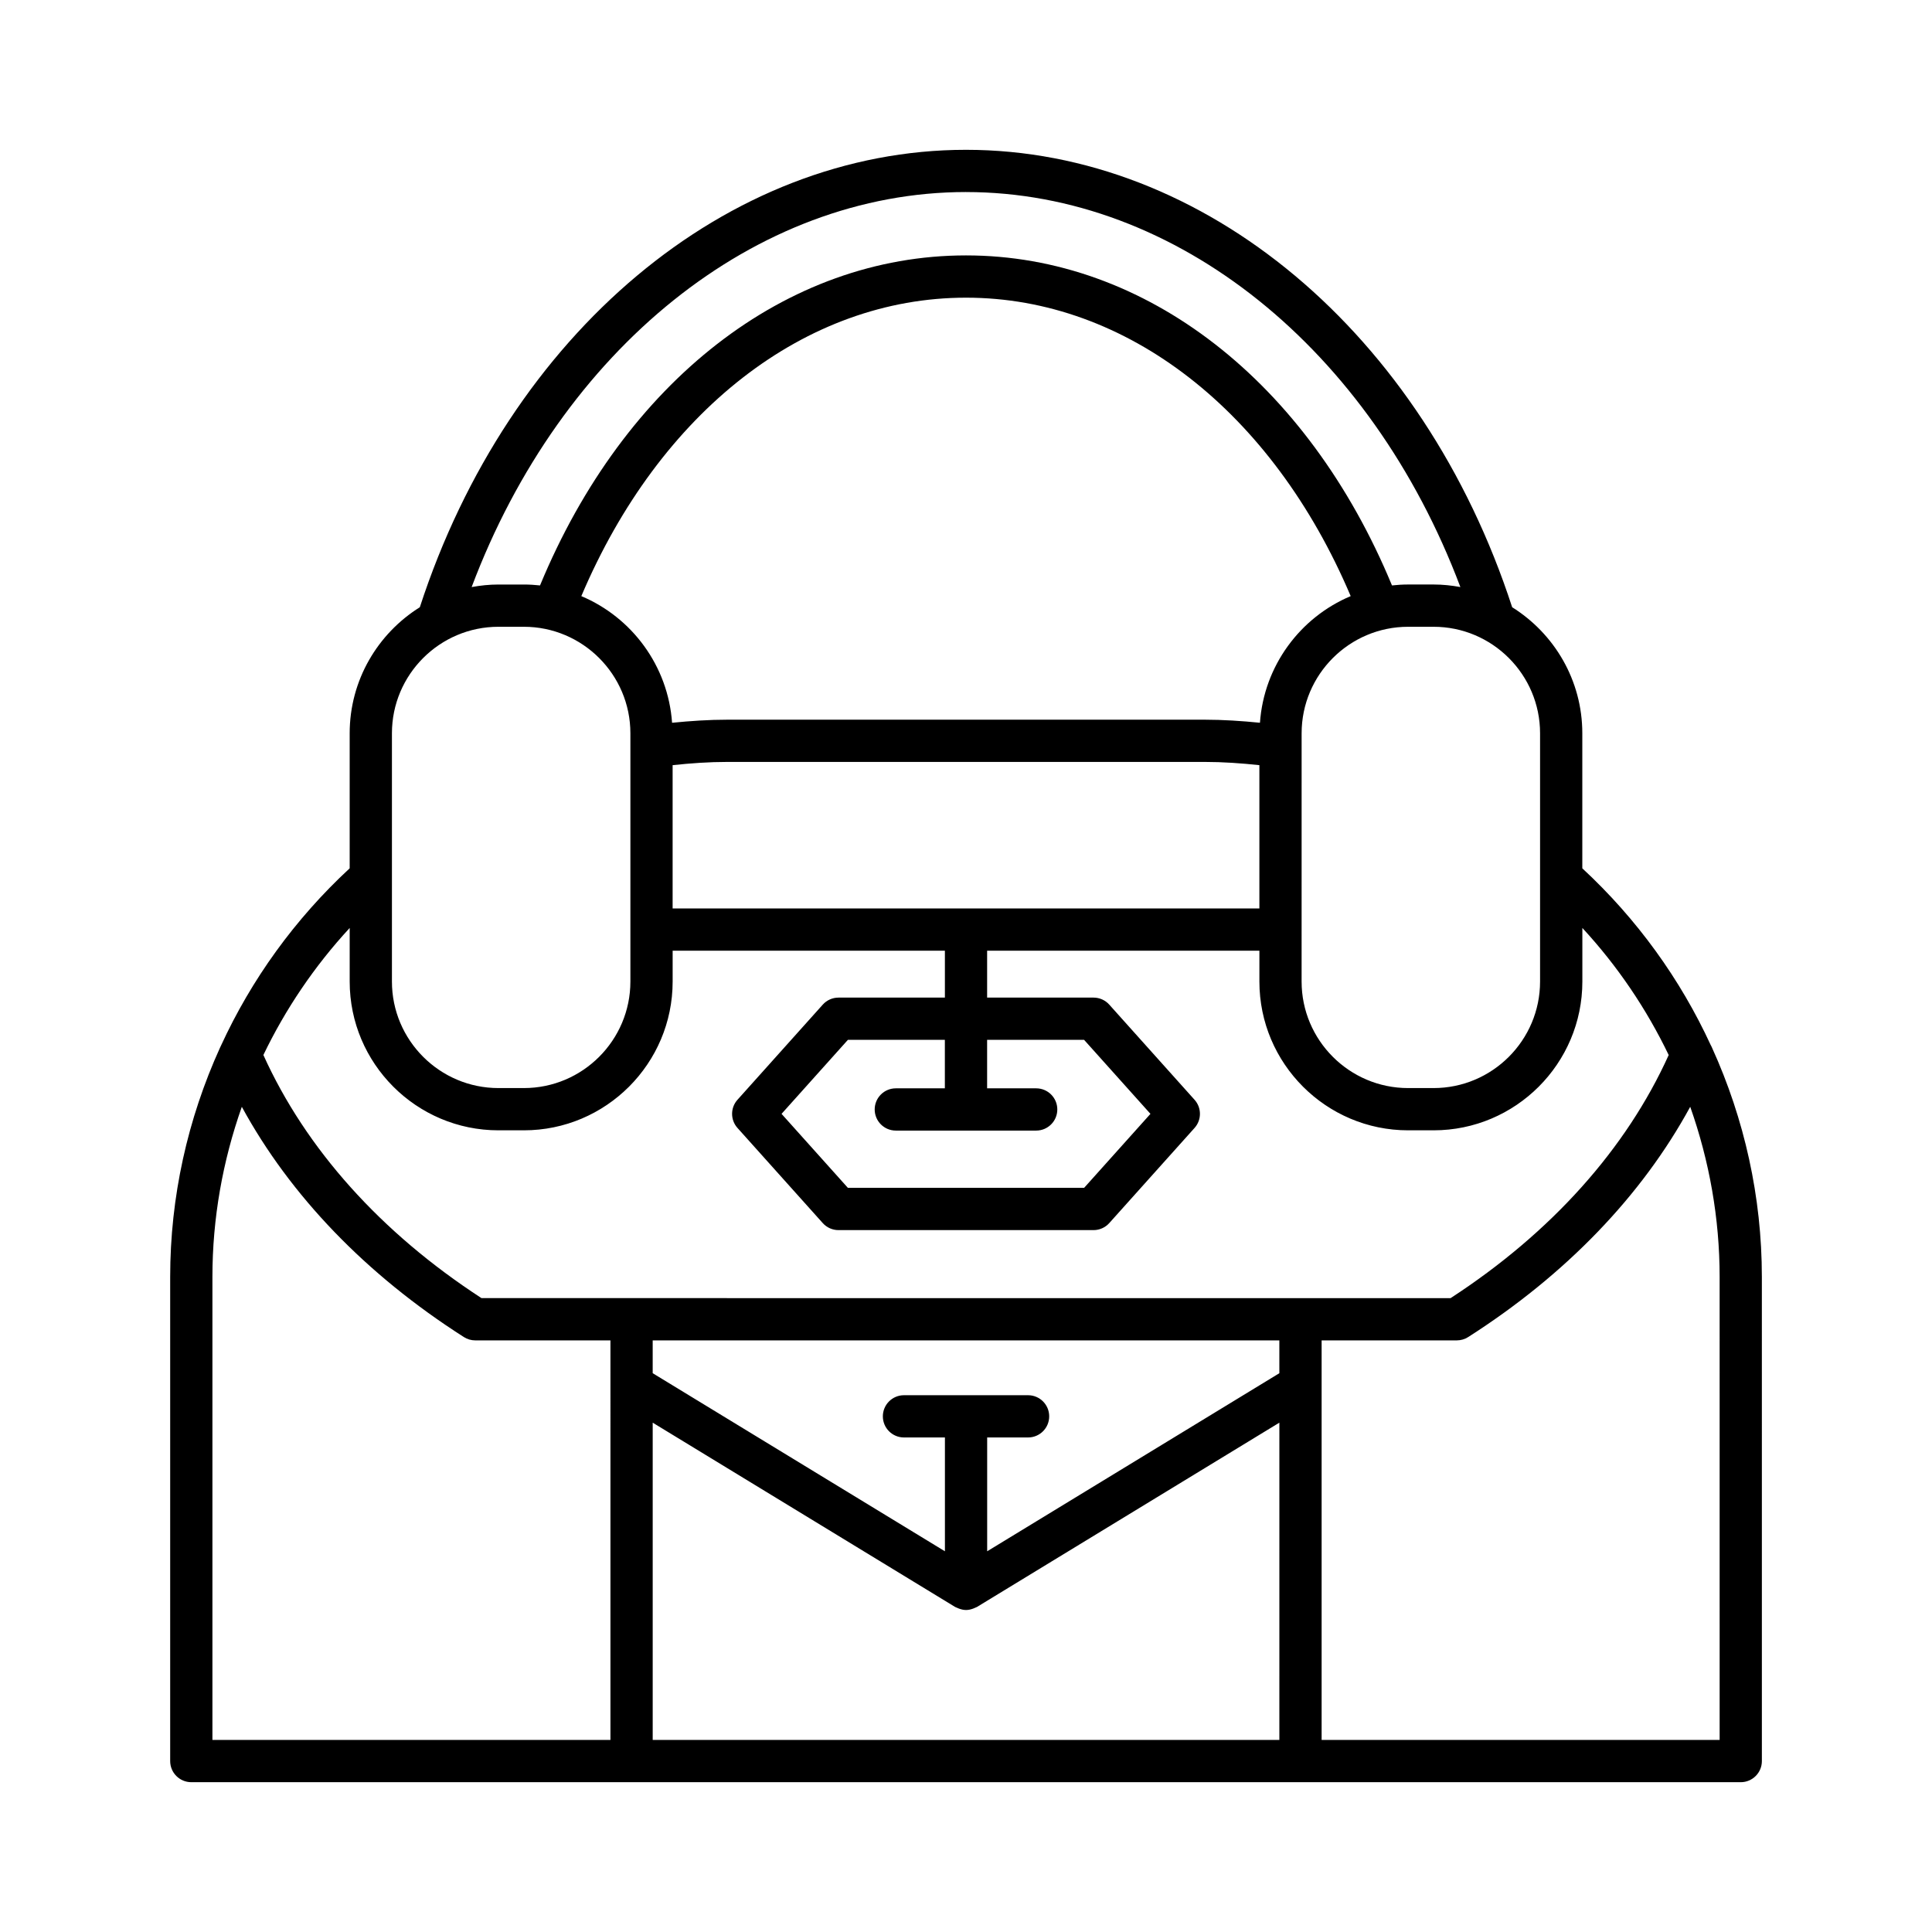 <?xml version="1.0" encoding="UTF-8"?>
<!-- Uploaded to: SVG Repo, www.svgrepo.com, Generator: SVG Repo Mixer Tools -->
<svg fill="#000000" width="800px" height="800px" version="1.1" viewBox="144 144 512 512" xmlns="http://www.w3.org/2000/svg">
 <path d="m597.38 421c-8.066-17.52-19.582-33.488-34.051-46.883v-35.781c0-14.086-7.449-26.438-18.59-33.414-23.621-72.582-81.52-121.22-144.74-121.22-63.227 0-121.12 48.641-144.74 121.22-11.141 6.977-18.59 19.328-18.59 33.414v35.777c-14.52 13.438-26.066 29.469-34.137 47.062-0.066 0.141-0.145 0.27-0.199 0.418-8.617 18.938-13.234 39.641-13.234 60.789v128.32c0 3.094 2.508 5.598 5.598 5.598h410.62c3.09 0 5.598-2.504 5.598-5.598l-0.004-128.32c0-21.129-4.609-41.809-13.207-60.73-0.086-0.23-0.207-0.434-0.316-0.652zm-45.246-82.664v65.781c0 15.57-12.668 28.234-28.234 28.234h-6.727c-15.566 0-28.234-12.668-28.234-28.234l0.004-65.781c0-15.57 12.668-28.234 28.234-28.234h6.727c15.562-0.004 28.23 12.664 28.23 28.234zm-170.73 105.28h37.195c3.09 0 5.598-2.504 5.598-5.598s-2.508-5.598-5.598-5.598h-13.004v-12.848h25.703l17.582 19.613-17.582 19.613h-62.594l-17.586-19.613 17.582-19.613h25.695v12.848h-12.996c-3.09 0-5.598 2.504-5.598 5.598 0.004 3.094 2.508 5.598 5.602 5.598zm-59.152-58.867v-37.973c4.812-0.516 9.66-0.859 14.504-0.859h126.49c4.844 0 9.691 0.344 14.504 0.859v37.973zm141-50.023h-126.5c-4.887 0-9.781 0.332-14.645 0.816-1.07-15.129-10.676-27.938-24.051-33.562 20.754-48.914 59.355-79.094 101.95-79.094 42.586 0 81.188 30.176 101.94 79.09-13.375 5.629-22.977 18.434-24.047 33.562-4.867-0.484-9.762-0.812-14.648-0.812zm-63.246-139.83c55.793 0 107.27 41.637 131.01 104.68-2.309-0.422-4.68-0.676-7.109-0.676h-6.727c-1.449 0-2.879 0.09-4.289 0.246-22.363-54.035-65.238-87.461-112.89-87.461s-90.527 33.426-112.89 87.461c-1.41-0.152-2.836-0.242-4.285-0.242h-6.727c-2.43 0-4.797 0.254-7.109 0.676 23.742-63.051 75.223-104.69 131.02-104.69zm-152.14 143.44c0-15.57 12.668-28.234 28.234-28.234h6.727c15.566 0 28.234 12.668 28.234 28.234v51.984c0 0.008-0.004 0.016-0.004 0.027 0 0.008 0.004 0.016 0.004 0.027v13.742c0 15.57-12.668 28.234-28.234 28.234h-6.727c-15.566 0-28.234-12.668-28.234-28.234zm-11.195 51.578v14.203c0 21.742 17.688 39.43 39.43 39.43h6.727c21.742 0 39.43-17.691 39.43-39.43v-8.172h72.148v12.43h-28.199c-1.59 0-3.109 0.68-4.168 1.863l-22.598 25.211c-1.906 2.121-1.906 5.348 0 7.469l22.598 25.211c1.059 1.188 2.578 1.863 4.168 1.863h67.594c1.59 0 3.109-0.68 4.168-1.863l22.598-25.211c1.906-2.121 1.906-5.348 0-7.469l-22.598-25.211c-1.059-1.188-2.578-1.863-4.168-1.863h-28.203v-12.43h72.156v8.172c0 21.742 17.688 39.43 39.43 39.43h6.727c21.742 0 39.43-17.691 39.43-39.43v-14.199c9.328 10.098 17.008 21.465 22.879 33.676-11.223 24.828-31.09 47.055-57.801 64.426l-256.82-0.004c-26.711-17.367-46.578-39.594-57.801-64.43 5.871-12.207 13.551-23.574 22.879-33.672zm69.102 215.19h-105.48v-122.72c0-15.488 2.719-30.707 7.793-45.07 12.812 23.531 32.91 44.461 58.848 61.023 0.898 0.574 1.945 0.879 3.012 0.879h35.828zm177.27 0h-166.07v-84.082l80.129 48.828c0.152 0.094 0.32 0.133 0.48 0.207 0.172 0.082 0.336 0.156 0.516 0.223 0.621 0.23 1.266 0.387 1.918 0.387s1.297-0.156 1.918-0.387c0.18-0.066 0.344-0.141 0.516-0.223 0.156-0.078 0.328-0.117 0.48-0.211l80.117-48.828zm0-97.188-77.434 47.191v-30.164h10.84c3.09 0 5.598-2.504 5.598-5.598s-2.508-5.598-5.598-5.598h-32.887c-3.09 0-5.598 2.504-5.598 5.598s2.508 5.598 5.598 5.598h10.852v30.164l-77.445-47.195v-8.699l166.07 0.004zm116.68 97.188h-105.48v-105.89h35.828c1.07 0 2.113-0.305 3.012-0.879 25.938-16.566 46.031-37.496 58.844-61.027 5.074 14.367 7.793 29.586 7.793 45.074z"/>
</svg>